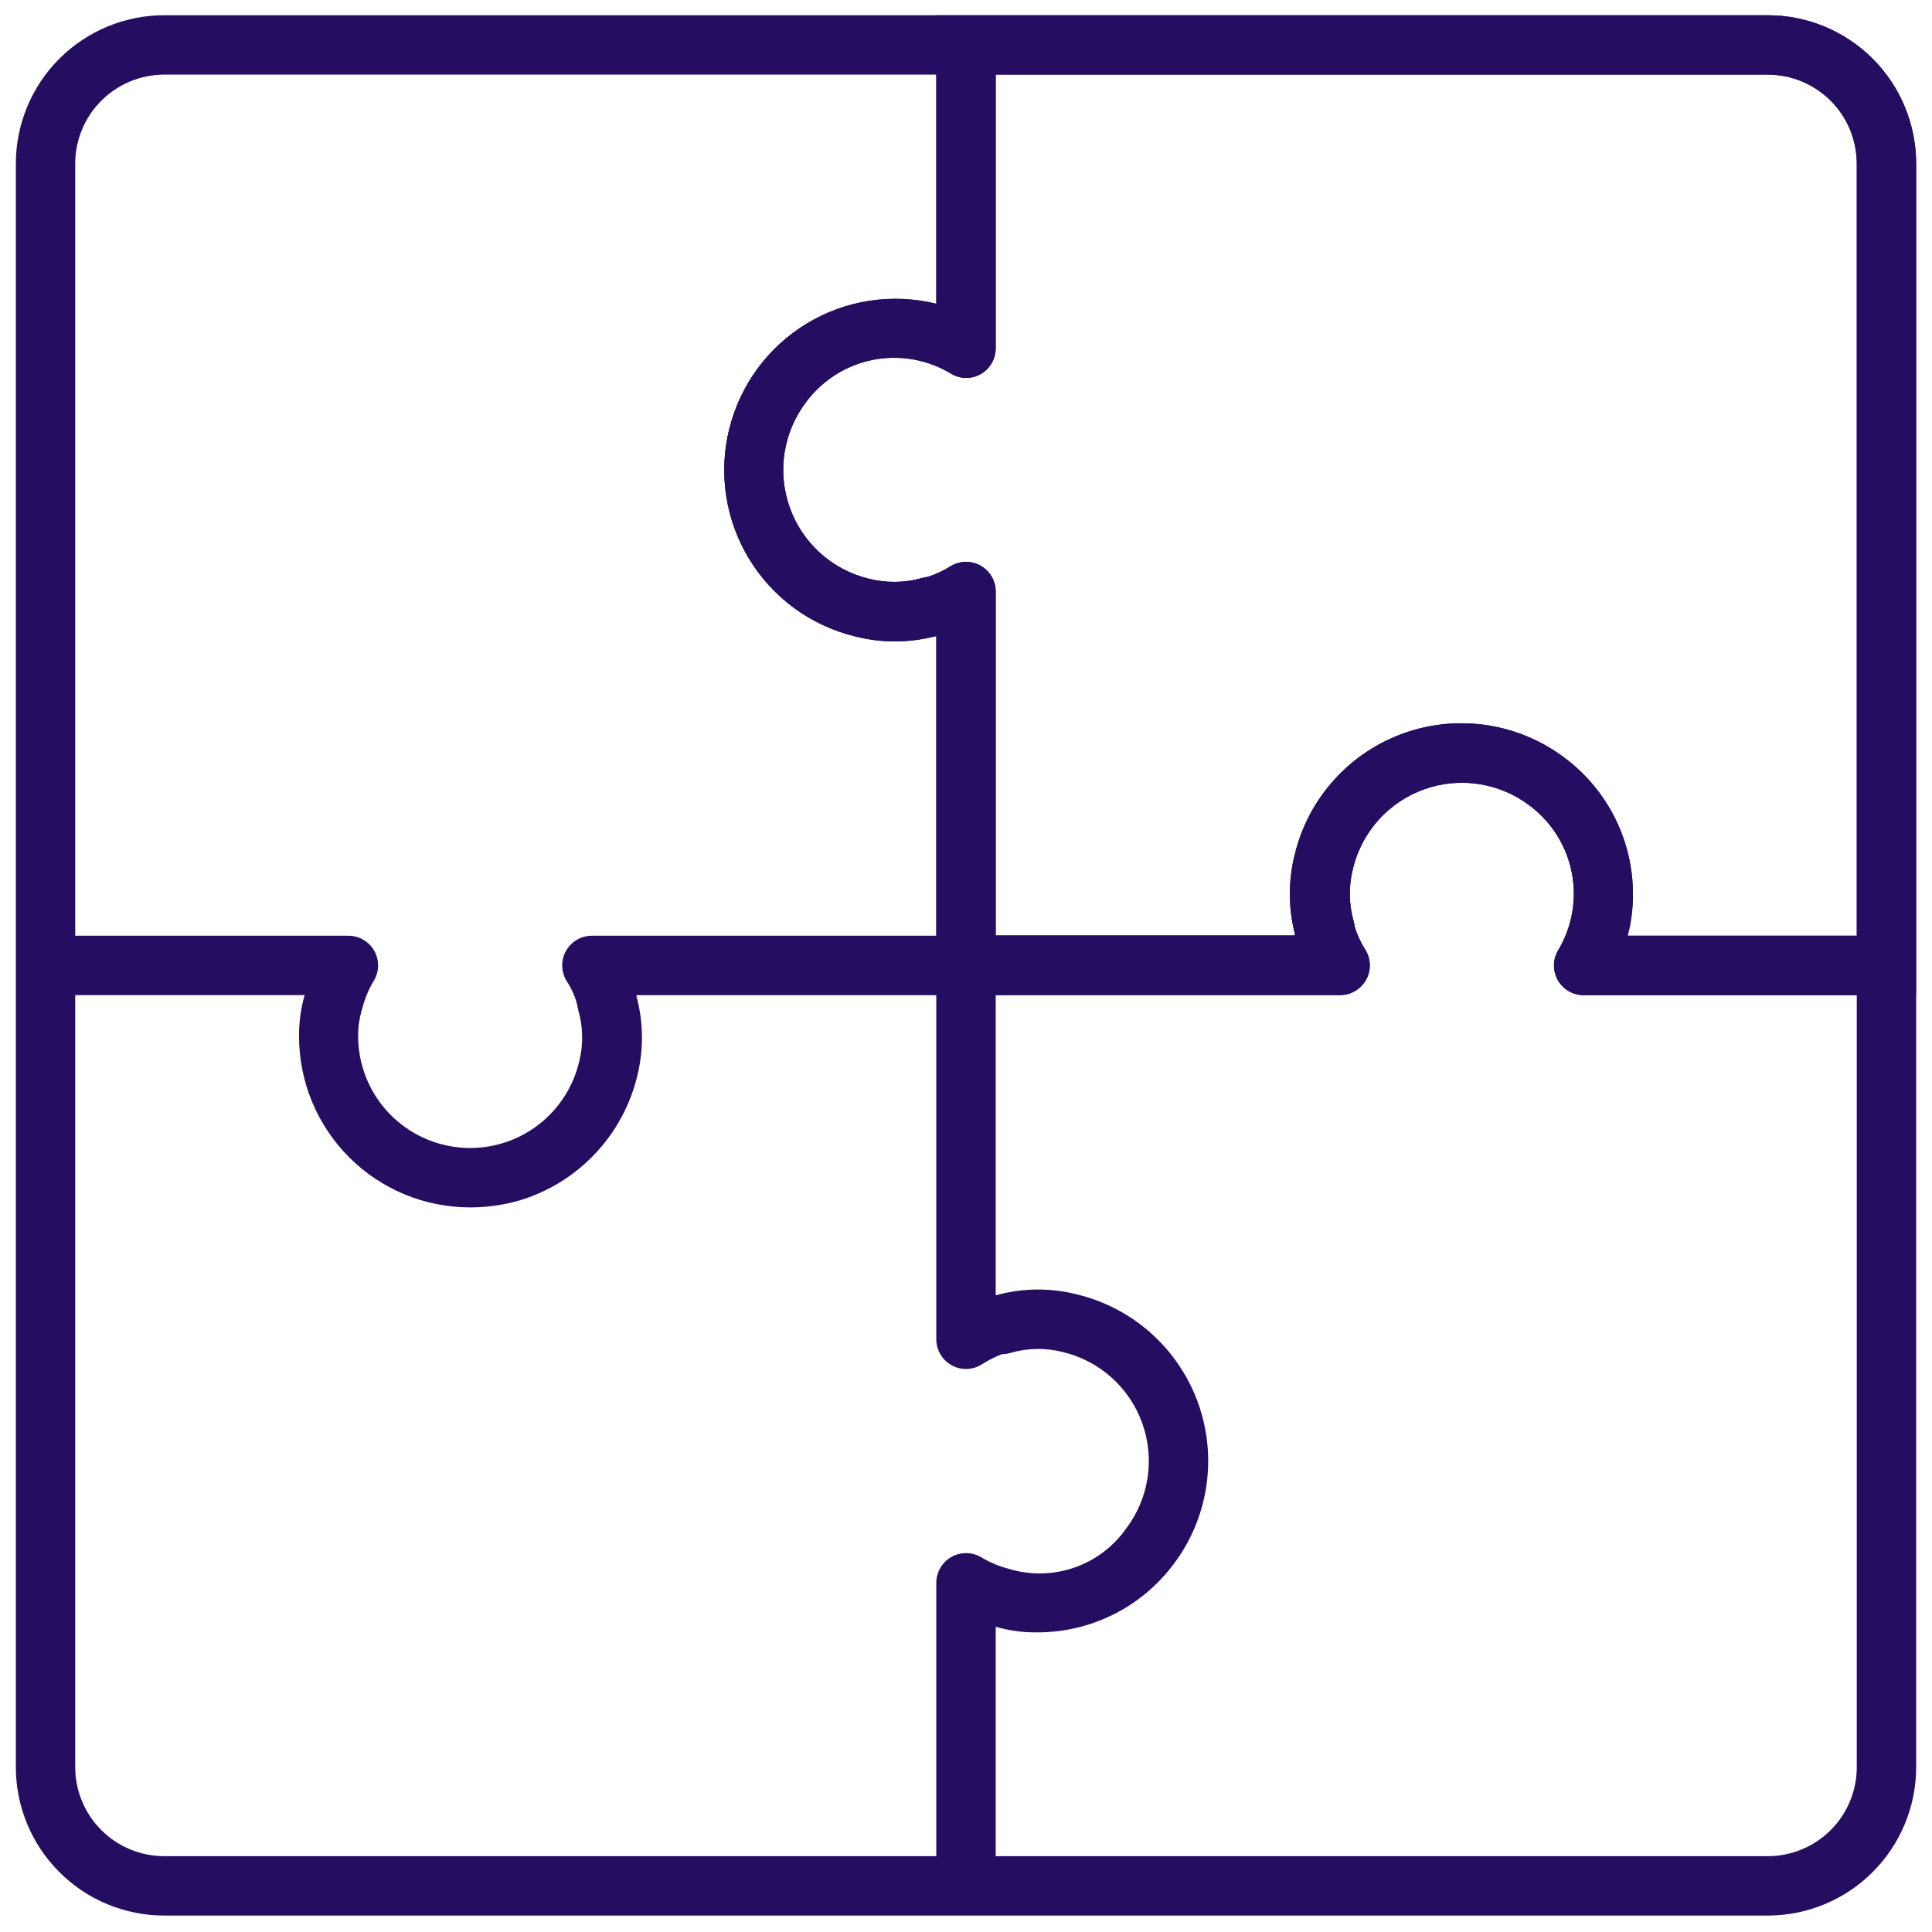 <svg width="61" height="61" viewBox="0 0 61 61" fill="none" xmlns="http://www.w3.org/2000/svg">
<g clip-path="url(#clip0_2333_3207)">
<path d="M55.812 0.481H5.188C3.944 0.481 2.752 0.975 1.873 1.854C0.994 2.733 0.5 3.926 0.5 5.169L0.5 55.794C0.5 57.037 0.994 58.229 1.873 59.108C2.752 59.988 3.944 60.481 5.188 60.481H55.812C57.056 60.481 58.248 59.988 59.127 59.108C60.006 58.229 60.5 57.037 60.5 55.794V5.169C60.5 3.926 60.006 2.733 59.127 1.854C58.248 0.975 57.056 0.481 55.812 0.481ZM2.375 5.169C2.375 4.423 2.671 3.708 3.199 3.18C3.726 2.653 4.442 2.356 5.188 2.356H29.562V9.59C28.873 9.421 28.157 9.389 27.455 9.496C26.753 9.603 26.08 9.848 25.472 10.216C24.246 10.958 23.365 12.158 23.023 13.55C22.853 14.24 22.821 14.956 22.928 15.658C23.036 16.359 23.28 17.033 23.648 17.64C24.391 18.867 25.59 19.748 26.983 20.09C27.815 20.306 28.689 20.306 29.521 20.09H29.562V29.544H18.688C18.518 29.544 18.352 29.59 18.206 29.677C18.061 29.765 17.942 29.889 17.861 30.039C17.781 30.188 17.744 30.357 17.752 30.526C17.76 30.696 17.814 30.86 17.907 31.001C18.055 31.227 18.163 31.476 18.226 31.738C18.233 31.788 18.243 31.837 18.256 31.886C18.412 32.418 18.422 32.982 18.286 33.519C18.088 34.363 17.587 35.104 16.878 35.603C16.168 36.102 15.301 36.322 14.44 36.223C13.579 36.124 12.784 35.712 12.206 35.066C11.629 34.419 11.309 33.583 11.307 32.716C11.305 32.414 11.351 32.112 11.443 31.824C11.523 31.513 11.65 31.215 11.818 30.941C11.898 30.798 11.939 30.637 11.938 30.473C11.936 30.31 11.892 30.149 11.809 30.008C11.727 29.867 11.608 29.75 11.466 29.668C11.325 29.587 11.164 29.544 11 29.544H2.375V5.169ZM30.027 49.166C29.886 49.248 29.768 49.367 29.687 49.509C29.605 49.651 29.562 49.812 29.562 49.976V58.606H5.188C4.442 58.606 3.726 58.31 3.199 57.783C2.671 57.255 2.375 56.54 2.375 55.794V31.419H9.618C9.498 31.841 9.438 32.278 9.442 32.716C9.441 33.426 9.581 34.129 9.852 34.785C10.123 35.441 10.521 36.037 11.023 36.539C11.524 37.041 12.12 37.439 12.776 37.711C13.431 37.982 14.134 38.122 14.844 38.122C15.362 38.122 15.877 38.05 16.376 37.91C17.294 37.639 18.125 37.13 18.783 36.434C19.442 35.739 19.905 34.882 20.126 33.95C20.323 33.138 20.316 32.289 20.103 31.481L20.092 31.421H29.562V42.286C29.563 42.456 29.609 42.622 29.696 42.768C29.783 42.913 29.908 43.032 30.058 43.112C30.207 43.193 30.375 43.23 30.545 43.222C30.714 43.214 30.878 43.16 31.019 43.066C31.215 42.941 31.423 42.837 31.64 42.755C31.73 42.755 31.819 42.742 31.904 42.716C32.436 42.561 33 42.55 33.538 42.684C34.112 42.818 34.644 43.093 35.085 43.485C35.526 43.877 35.862 44.372 36.062 44.927C36.263 45.482 36.321 46.078 36.232 46.661C36.143 47.244 35.91 47.796 35.553 48.266C35.147 48.841 34.57 49.273 33.904 49.5C33.238 49.727 32.517 49.738 31.844 49.531C31.533 49.45 31.235 49.324 30.959 49.156C30.817 49.077 30.656 49.035 30.492 49.037C30.329 49.039 30.169 49.083 30.027 49.166ZM58.625 55.794C58.625 56.54 58.329 57.255 57.801 57.783C57.274 58.31 56.558 58.606 55.812 58.606H31.438V51.363C31.859 51.484 32.296 51.544 32.735 51.54C33.571 51.543 34.396 51.351 35.145 50.979C35.894 50.607 36.545 50.065 37.047 49.396C37.593 48.678 37.949 47.834 38.085 46.943C38.221 46.051 38.132 45.14 37.826 44.291C37.52 43.443 37.006 42.685 36.332 42.085C35.658 41.486 34.845 41.065 33.967 40.86C33.144 40.656 32.283 40.667 31.466 40.891H31.438V31.419H42.312C42.481 31.419 42.646 31.373 42.791 31.287C42.936 31.201 43.055 31.078 43.135 30.93C43.216 30.782 43.255 30.615 43.249 30.447C43.243 30.278 43.191 30.115 43.1 29.973C42.963 29.755 42.854 29.52 42.776 29.274C42.77 29.215 42.759 29.156 42.742 29.1C42.585 28.549 42.578 27.966 42.721 27.412C42.861 26.841 43.141 26.313 43.535 25.877C43.93 25.441 44.428 25.111 44.982 24.916C45.537 24.72 46.132 24.666 46.713 24.759C47.294 24.851 47.842 25.087 48.309 25.445C48.996 25.963 49.466 26.718 49.629 27.564C49.791 28.409 49.633 29.285 49.186 30.02C49.105 30.163 49.063 30.324 49.064 30.488C49.065 30.652 49.109 30.813 49.191 30.955C49.274 31.097 49.392 31.215 49.534 31.296C49.677 31.378 49.838 31.421 50.002 31.421H58.625V55.794ZM58.625 29.544H51.391C51.503 29.12 51.559 28.684 51.558 28.246C51.56 27.416 51.37 26.596 51.002 25.852C50.634 25.108 50.099 24.459 49.438 23.956C48.724 23.408 47.885 23.047 46.997 22.904C46.108 22.762 45.198 22.843 44.349 23.141C43.5 23.439 42.739 23.944 42.134 24.61C41.529 25.276 41.1 26.083 40.886 26.956C40.671 27.788 40.671 28.661 40.886 29.493V29.536H31.438V18.678C31.438 18.51 31.393 18.345 31.307 18.2C31.221 18.055 31.099 17.936 30.951 17.855C30.804 17.774 30.637 17.735 30.469 17.74C30.301 17.746 30.137 17.797 29.996 17.887C29.776 18.026 29.54 18.135 29.293 18.213C29.233 18.22 29.174 18.232 29.116 18.249C28.566 18.405 27.983 18.413 27.429 18.271C26.857 18.132 26.329 17.852 25.893 17.458C25.457 17.063 25.126 16.566 24.931 16.011C24.735 15.456 24.681 14.861 24.774 14.28C24.866 13.7 25.102 13.151 25.46 12.684C25.977 11.994 26.732 11.521 27.579 11.358C28.426 11.196 29.303 11.355 30.039 11.805C30.181 11.888 30.343 11.932 30.508 11.932C30.672 11.932 30.834 11.888 30.976 11.805C31.119 11.72 31.237 11.6 31.318 11.455C31.399 11.311 31.44 11.147 31.438 10.981V2.356H55.812C56.558 2.356 57.274 2.653 57.801 3.18C58.329 3.708 58.625 4.423 58.625 5.169V29.544Z" fill="#250E62"/>
<path fill-rule="evenodd" clip-rule="evenodd" d="M29.562 0.481H55.812C57.056 0.481 58.248 0.975 59.127 1.854C60.006 2.733 60.5 3.926 60.5 5.169V31.421H58.625H50.002C49.838 31.421 49.677 31.378 49.534 31.296C49.392 31.215 49.274 31.097 49.191 30.955C49.109 30.813 49.065 30.652 49.064 30.488C49.063 30.324 49.105 30.163 49.186 30.02C49.633 29.285 49.791 28.409 49.629 27.564C49.466 26.718 48.996 25.963 48.309 25.445C47.842 25.087 47.294 24.851 46.713 24.759C46.132 24.666 45.537 24.72 44.982 24.916C44.428 25.111 43.93 25.441 43.535 25.877C43.141 26.313 42.861 26.841 42.721 27.412C42.578 27.966 42.585 28.549 42.742 29.1C42.759 29.156 42.77 29.215 42.776 29.274C42.854 29.52 42.963 29.755 43.1 29.973C43.191 30.115 43.243 30.278 43.249 30.447C43.255 30.615 43.216 30.782 43.135 30.93C43.055 31.078 42.936 31.201 42.791 31.287C42.646 31.373 42.481 31.419 42.312 31.419H31.438V31.421H29.562V29.544V20.09H29.521C28.689 20.306 27.815 20.306 26.983 20.09C25.59 19.748 24.391 18.867 23.648 17.64C23.28 17.033 23.036 16.359 22.928 15.658C22.821 14.956 22.853 14.24 23.023 13.55C23.365 12.158 24.246 10.958 25.472 10.216C26.08 9.848 26.753 9.603 27.455 9.496C28.157 9.389 28.873 9.421 29.562 9.59V2.356V0.481ZM51.391 29.544H58.625V5.169C58.625 4.423 58.329 3.708 57.801 3.18C57.274 2.653 56.558 2.356 55.812 2.356H31.438V10.981C31.44 11.147 31.399 11.311 31.318 11.455C31.237 11.6 31.119 11.72 30.976 11.805C30.834 11.888 30.672 11.932 30.508 11.932C30.343 11.932 30.181 11.888 30.039 11.805C29.303 11.355 28.426 11.196 27.579 11.358C26.732 11.521 25.977 11.994 25.46 12.684C25.102 13.151 24.866 13.7 24.774 14.28C24.681 14.861 24.735 15.456 24.931 16.011C25.126 16.566 25.457 17.063 25.893 17.458C26.329 17.852 26.857 18.132 27.429 18.271C27.983 18.413 28.566 18.405 29.116 18.249C29.174 18.232 29.233 18.22 29.293 18.213C29.54 18.135 29.776 18.026 29.996 17.887C30.137 17.797 30.301 17.746 30.469 17.74C30.637 17.735 30.804 17.774 30.951 17.855C31.099 17.936 31.221 18.055 31.307 18.2C31.393 18.345 31.438 18.51 31.438 18.678V29.536H40.886V29.493C40.671 28.661 40.671 27.788 40.886 26.956C41.1 26.083 41.529 25.276 42.134 24.61C42.739 23.944 43.5 23.439 44.349 23.141C45.198 22.843 46.108 22.762 46.997 22.904C47.885 23.047 48.724 23.408 49.438 23.956C50.099 24.459 50.634 25.108 51.002 25.852C51.37 26.596 51.56 27.416 51.558 28.246C51.559 28.684 51.503 29.12 51.391 29.544Z" fill="#250E62"/>
</g>
<defs>
<clipPath id="clip0_2333_3207">
<rect width="60" height="60" fill="white" transform="translate(0.5 0.481)"/>
</clipPath>
</defs>
</svg>
